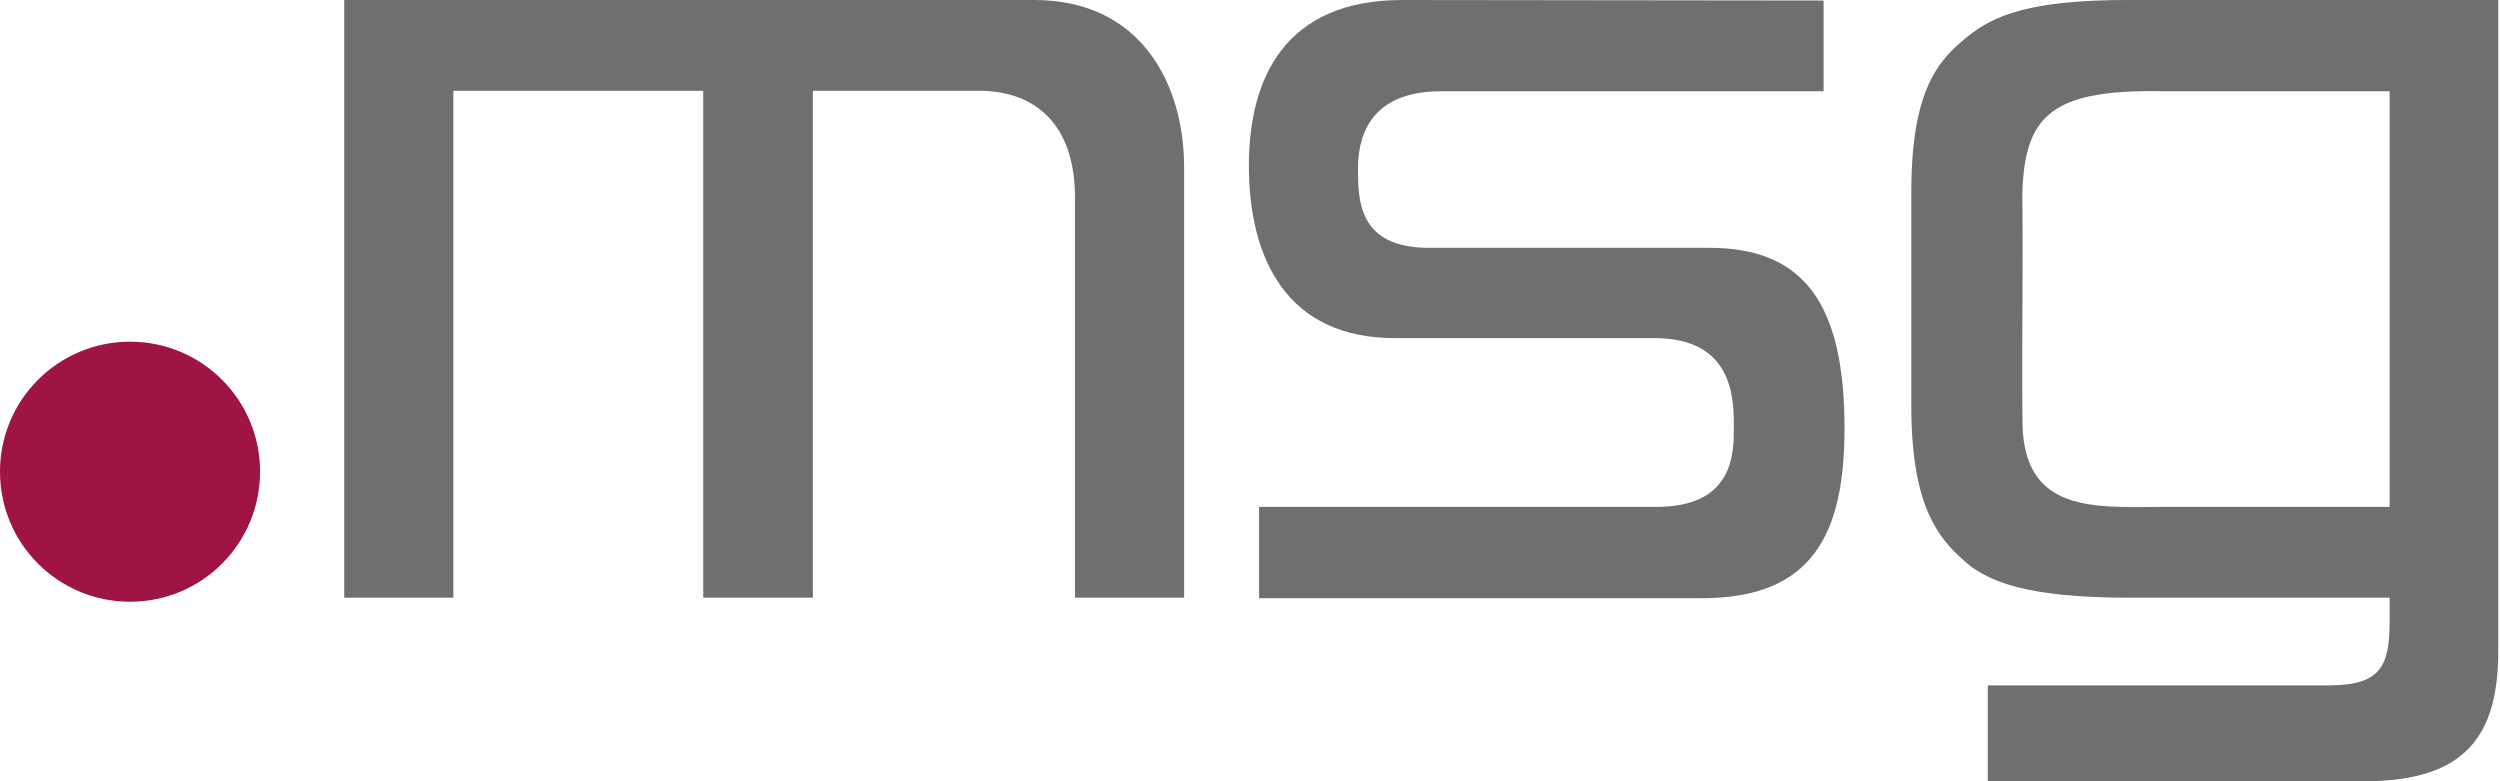 <svg xmlns="http://www.w3.org/2000/svg" width="128" height="40" viewBox="0 0 128 40" fill="none"><g clip-path="url(#clip0_2_36)"><path d="M0 24.151C0 20.47 2.977 17.494 6.658 17.494C10.339 17.494 13.316 20.47 13.316 24.151C13.316 27.833 10.339 30.809 6.658 30.809C2.977 30.809 0 27.833 0 24.151Z" fill="#A01441"></path><path d="M17.624 0V30.601H23.212V4.648C23.212 4.648 31.854 4.648 36.005 4.648V30.601H41.619V4.648C45.3 4.648 48.459 4.648 50.131 4.648C53.003 4.648 55.039 6.371 55.039 10.104V30.601H60.627C60.627 22.559 60.627 15.561 60.627 8.564C60.627 4.386 58.486 0 52.95 0H17.624Z" fill="#6F6F6F"></path><path d="M71.802 0C65.77 0 63.943 4.021 63.943 8.486C63.943 13.29 65.927 17.311 71.41 17.311C76.345 17.311 80.992 17.311 84.7 17.311C88.773 17.311 88.773 20.444 88.773 21.88C88.773 23.212 88.773 25.953 84.804 25.953C81.619 25.953 64.465 25.953 64.465 25.953C64.465 25.953 64.465 29.321 64.465 30.627H87.154C92.82 30.627 94.439 27.311 94.439 21.932C94.439 15.535 92.35 12.689 87.52 12.689C81.828 12.689 77.833 12.689 73.159 12.689C69.53 12.689 69.53 10.235 69.53 8.616C69.53 7.337 69.896 4.674 73.76 4.674C77.833 4.674 93.368 4.674 93.368 4.674C93.368 2.794 93.368 1.775 93.368 0.026L71.802 0Z" fill="#6F6F6F"></path><path fill-rule="evenodd" clip-rule="evenodd" d="M108.929 0C103.942 0 102.089 0.783 100.731 1.88C99.243 3.081 97.885 4.569 97.859 9.713V15.17V20.757C97.859 26.188 99.373 27.729 100.914 29.008C101.958 29.739 103.681 30.601 108.955 30.601H122.35C122.35 30.601 122.35 31.541 122.35 31.776C122.35 34.099 121.906 35.091 119.243 35.091H101.775V40H121.044C126.24 40 127.911 37.676 127.911 33.316V0H108.929ZM122.35 25.953H110.627C107.154 25.979 103.655 26.214 103.551 21.723C103.551 21.541 103.525 19.896 103.551 15.091C103.577 11.018 103.525 10.052 103.551 9.634C103.734 5.875 105.117 4.543 110.862 4.674C111.201 4.674 122.35 4.674 122.35 4.674V25.953Z" fill="#6F6F6F"></path></g><defs><clipPath id="clip0_2_36"><rect width="127.911" height="40" fill="white"></rect></clipPath></defs></svg>